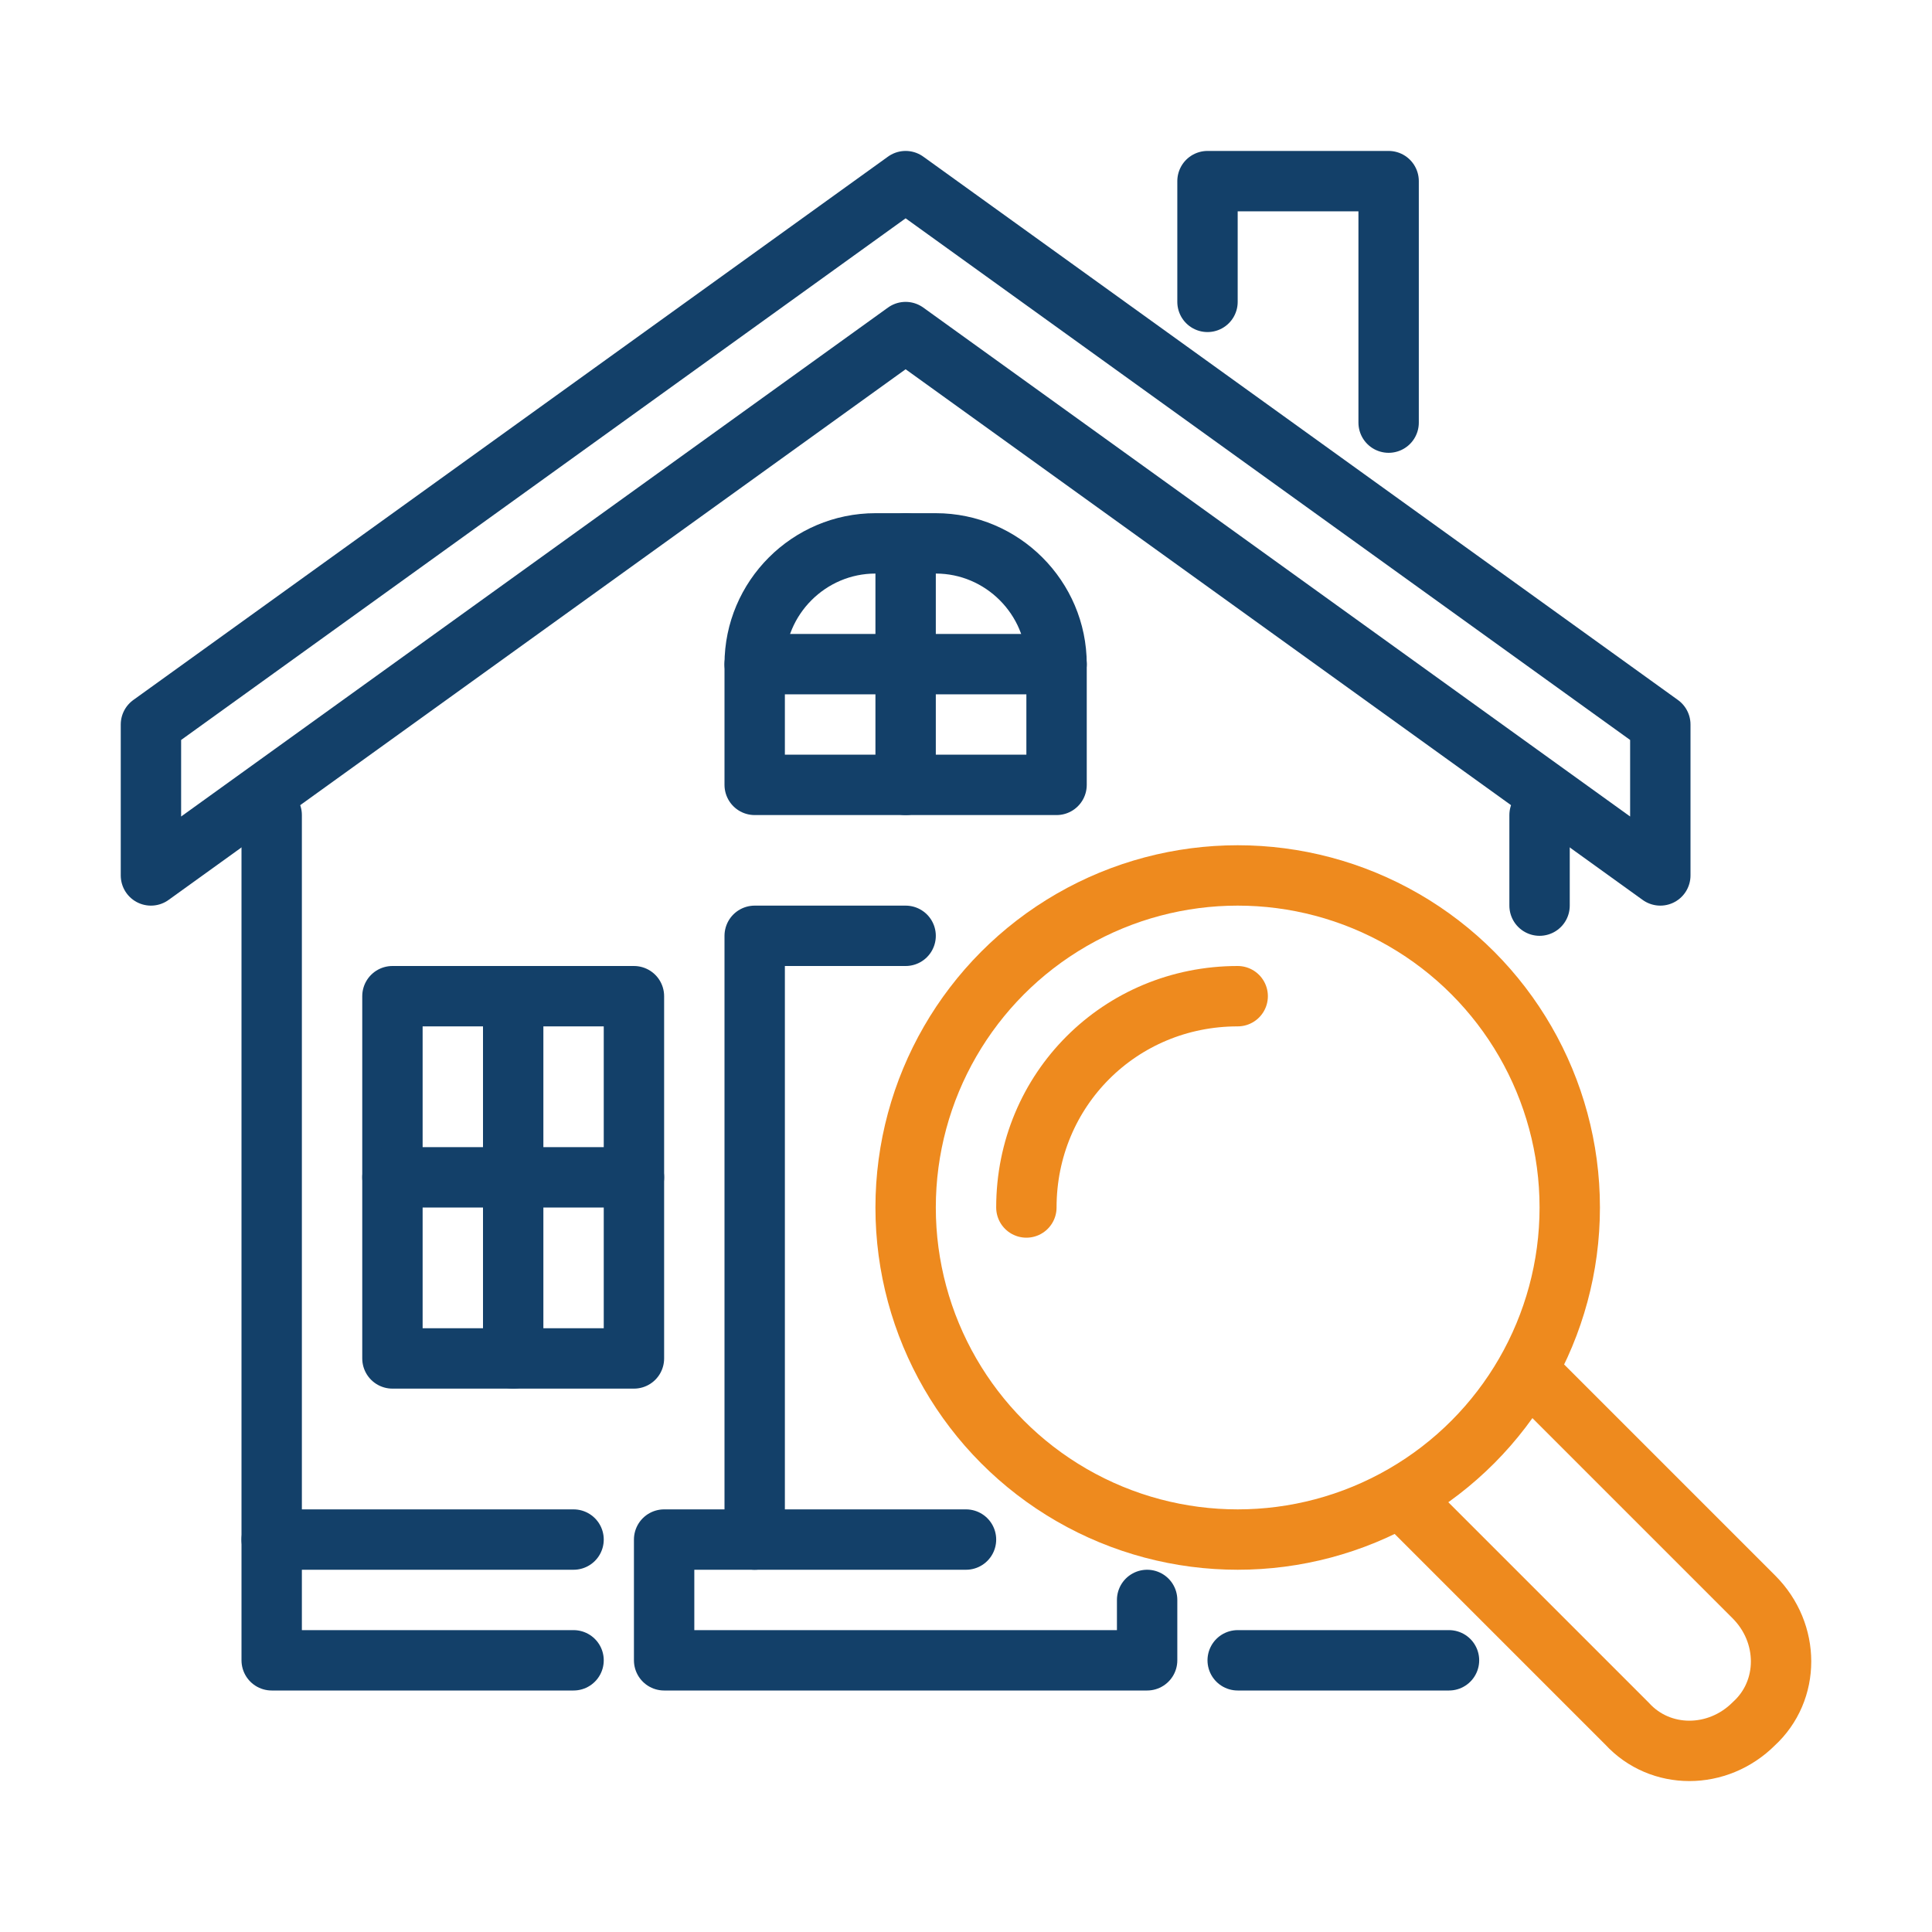 <?xml version="1.0" encoding="utf-8"?>
<!-- Generator: Adobe Illustrator 26.0.3, SVG Export Plug-In . SVG Version: 6.00 Build 0)  -->
<svg version="1.1" id="ICONS" xmlns="http://www.w3.org/2000/svg" xmlns:xlink="http://www.w3.org/1999/xlink" x="0px" y="0px"
	 viewBox="0 0 64 64" style="enable-background:new 0 0 64 64;" xml:space="preserve">
<style type="text/css">
	.st0{fill:none;stroke:#134069;stroke-width:2;stroke-linecap:round;stroke-linejoin:round;stroke-miterlimit:10;}
	.st1{fill:none;stroke:#EE8A1E;stroke-width:2;stroke-linecap:round;stroke-linejoin:round;stroke-miterlimit:10;}
</style>
<g>
	<polygon class="st0" points="5,29 30,11 55,29 55,24 30,6 5,24 	"/>
	<polyline class="st0" points="40,10 40,6 46,6 46,14 	"/>
	<polyline class="st0" points="19,55 9,55 9,27 	"/>
	<line class="st0" x1="48" y1="55" x2="41" y2="55"/>
	<line class="st0" x1="51" y1="30" x2="51" y2="27"/>
	<polyline class="st0" points="38,53 38,55 22,55 22,51 32,51 	"/>
	<rect x="13" y="33" class="st0" width="8" height="12"/>
	<line class="st0" x1="17" y1="33" x2="17" y2="45"/>
	<line class="st0" x1="21" y1="39" x2="13" y2="39"/>
	<path class="st0" d="M35,26H25v-4c0-2.2,1.8-4,4-4h2c2.2,0,4,1.8,4,4V26z"/>
	<line class="st0" x1="30" y1="18" x2="30" y2="26"/>
	<line class="st0" x1="35" y1="22" x2="25" y2="22"/>
	<polyline class="st0" points="25,51 25,31 30,31 	"/>
	<path class="st1" d="M34,40c0-3.9,3.1-7,7-7"/>
	<circle class="st1" cx="41" cy="40" r="11"/>
	<path class="st1" d="M50.6,45.4l0.4,0.4l7.1,7.1c1.2,1.2,1.2,3.1,0,4.2c-1.2,1.2-3.1,1.2-4.2,0l-7.5-7.5"/>
	<line class="st0" x1="9" y1="51" x2="19" y2="51"/>
</g>
</svg>
